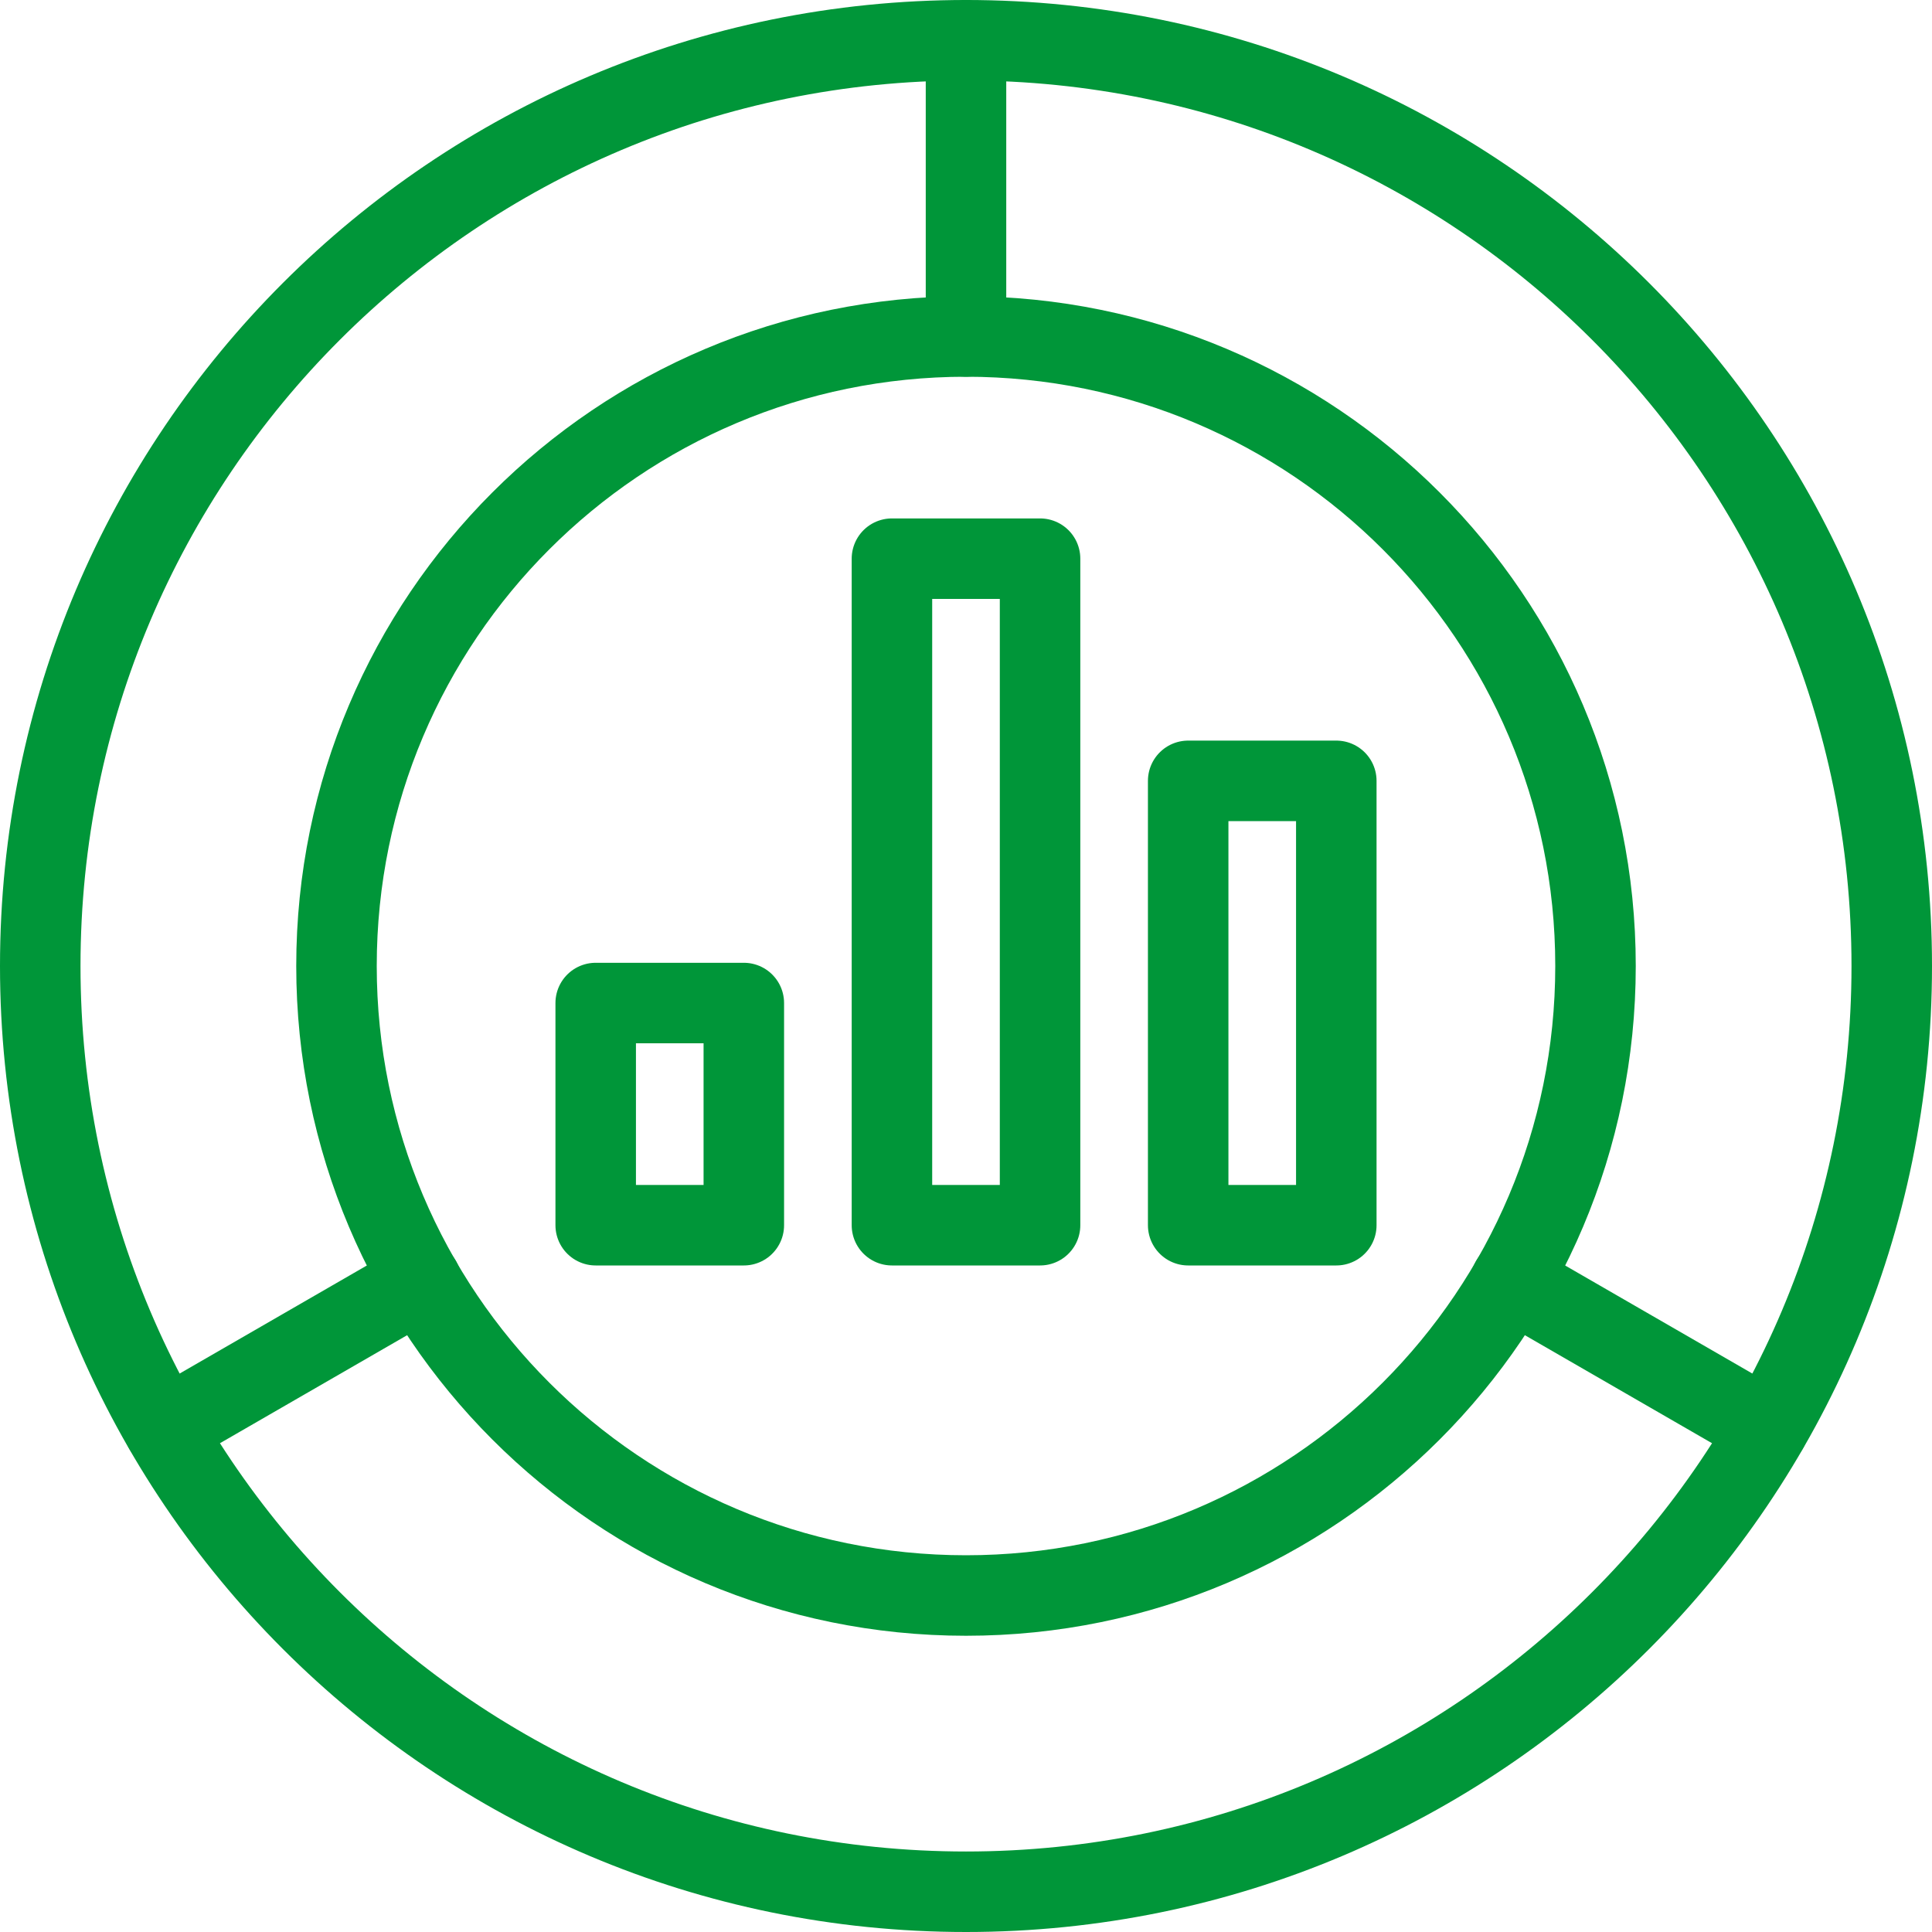 <svg width="48" height="48" viewBox="0 0 48 48" fill="none" xmlns="http://www.w3.org/2000/svg">
<rect width="48" height="48" fill="white"/>
<path d="M18.48 24.92H14.8V30.44H18.48V24.92Z" stroke="#009639" stroke-width="2" stroke-linecap="round" stroke-linejoin="round"/>
<path d="M25.84 13.88H22.16V30.44H25.84V13.88Z" stroke="#009639" stroke-width="2" stroke-linecap="round" stroke-linejoin="round"/>
<path d="M33.2 19.4H29.52V30.44H33.2V19.4Z" stroke="#009639" stroke-width="2" stroke-linecap="round" stroke-linejoin="round"/>
<path d="M24 39.64C32.638 39.64 39.64 32.638 39.64 24C39.64 15.362 32.638 8.36 24 8.36C15.362 8.36 8.36 15.362 8.36 24C8.36 32.638 15.362 39.64 24 39.64Z" stroke="#009639" stroke-width="2" stroke-linecap="round" stroke-linejoin="round"/>
<path d="M24 47C36.703 47 47 36.703 47 24C47 11.297 36.703 1 24 1C11.297 1 1 11.297 1 24C1 36.703 11.297 47 24 47Z" stroke="#009639" stroke-width="2" stroke-linecap="round" stroke-linejoin="round"/>
<path d="M24 1V8.36" stroke="#009639" stroke-width="2" stroke-linecap="round" stroke-linejoin="round"/>
<path d="M37.542 31.82L43.918 35.5" stroke="#009639" stroke-width="2" stroke-linecap="round" stroke-linejoin="round"/>
<path d="M10.458 31.82L4.082 35.5" stroke="#009639" stroke-width="2" stroke-linecap="round" stroke-linejoin="round"/>
</svg>
